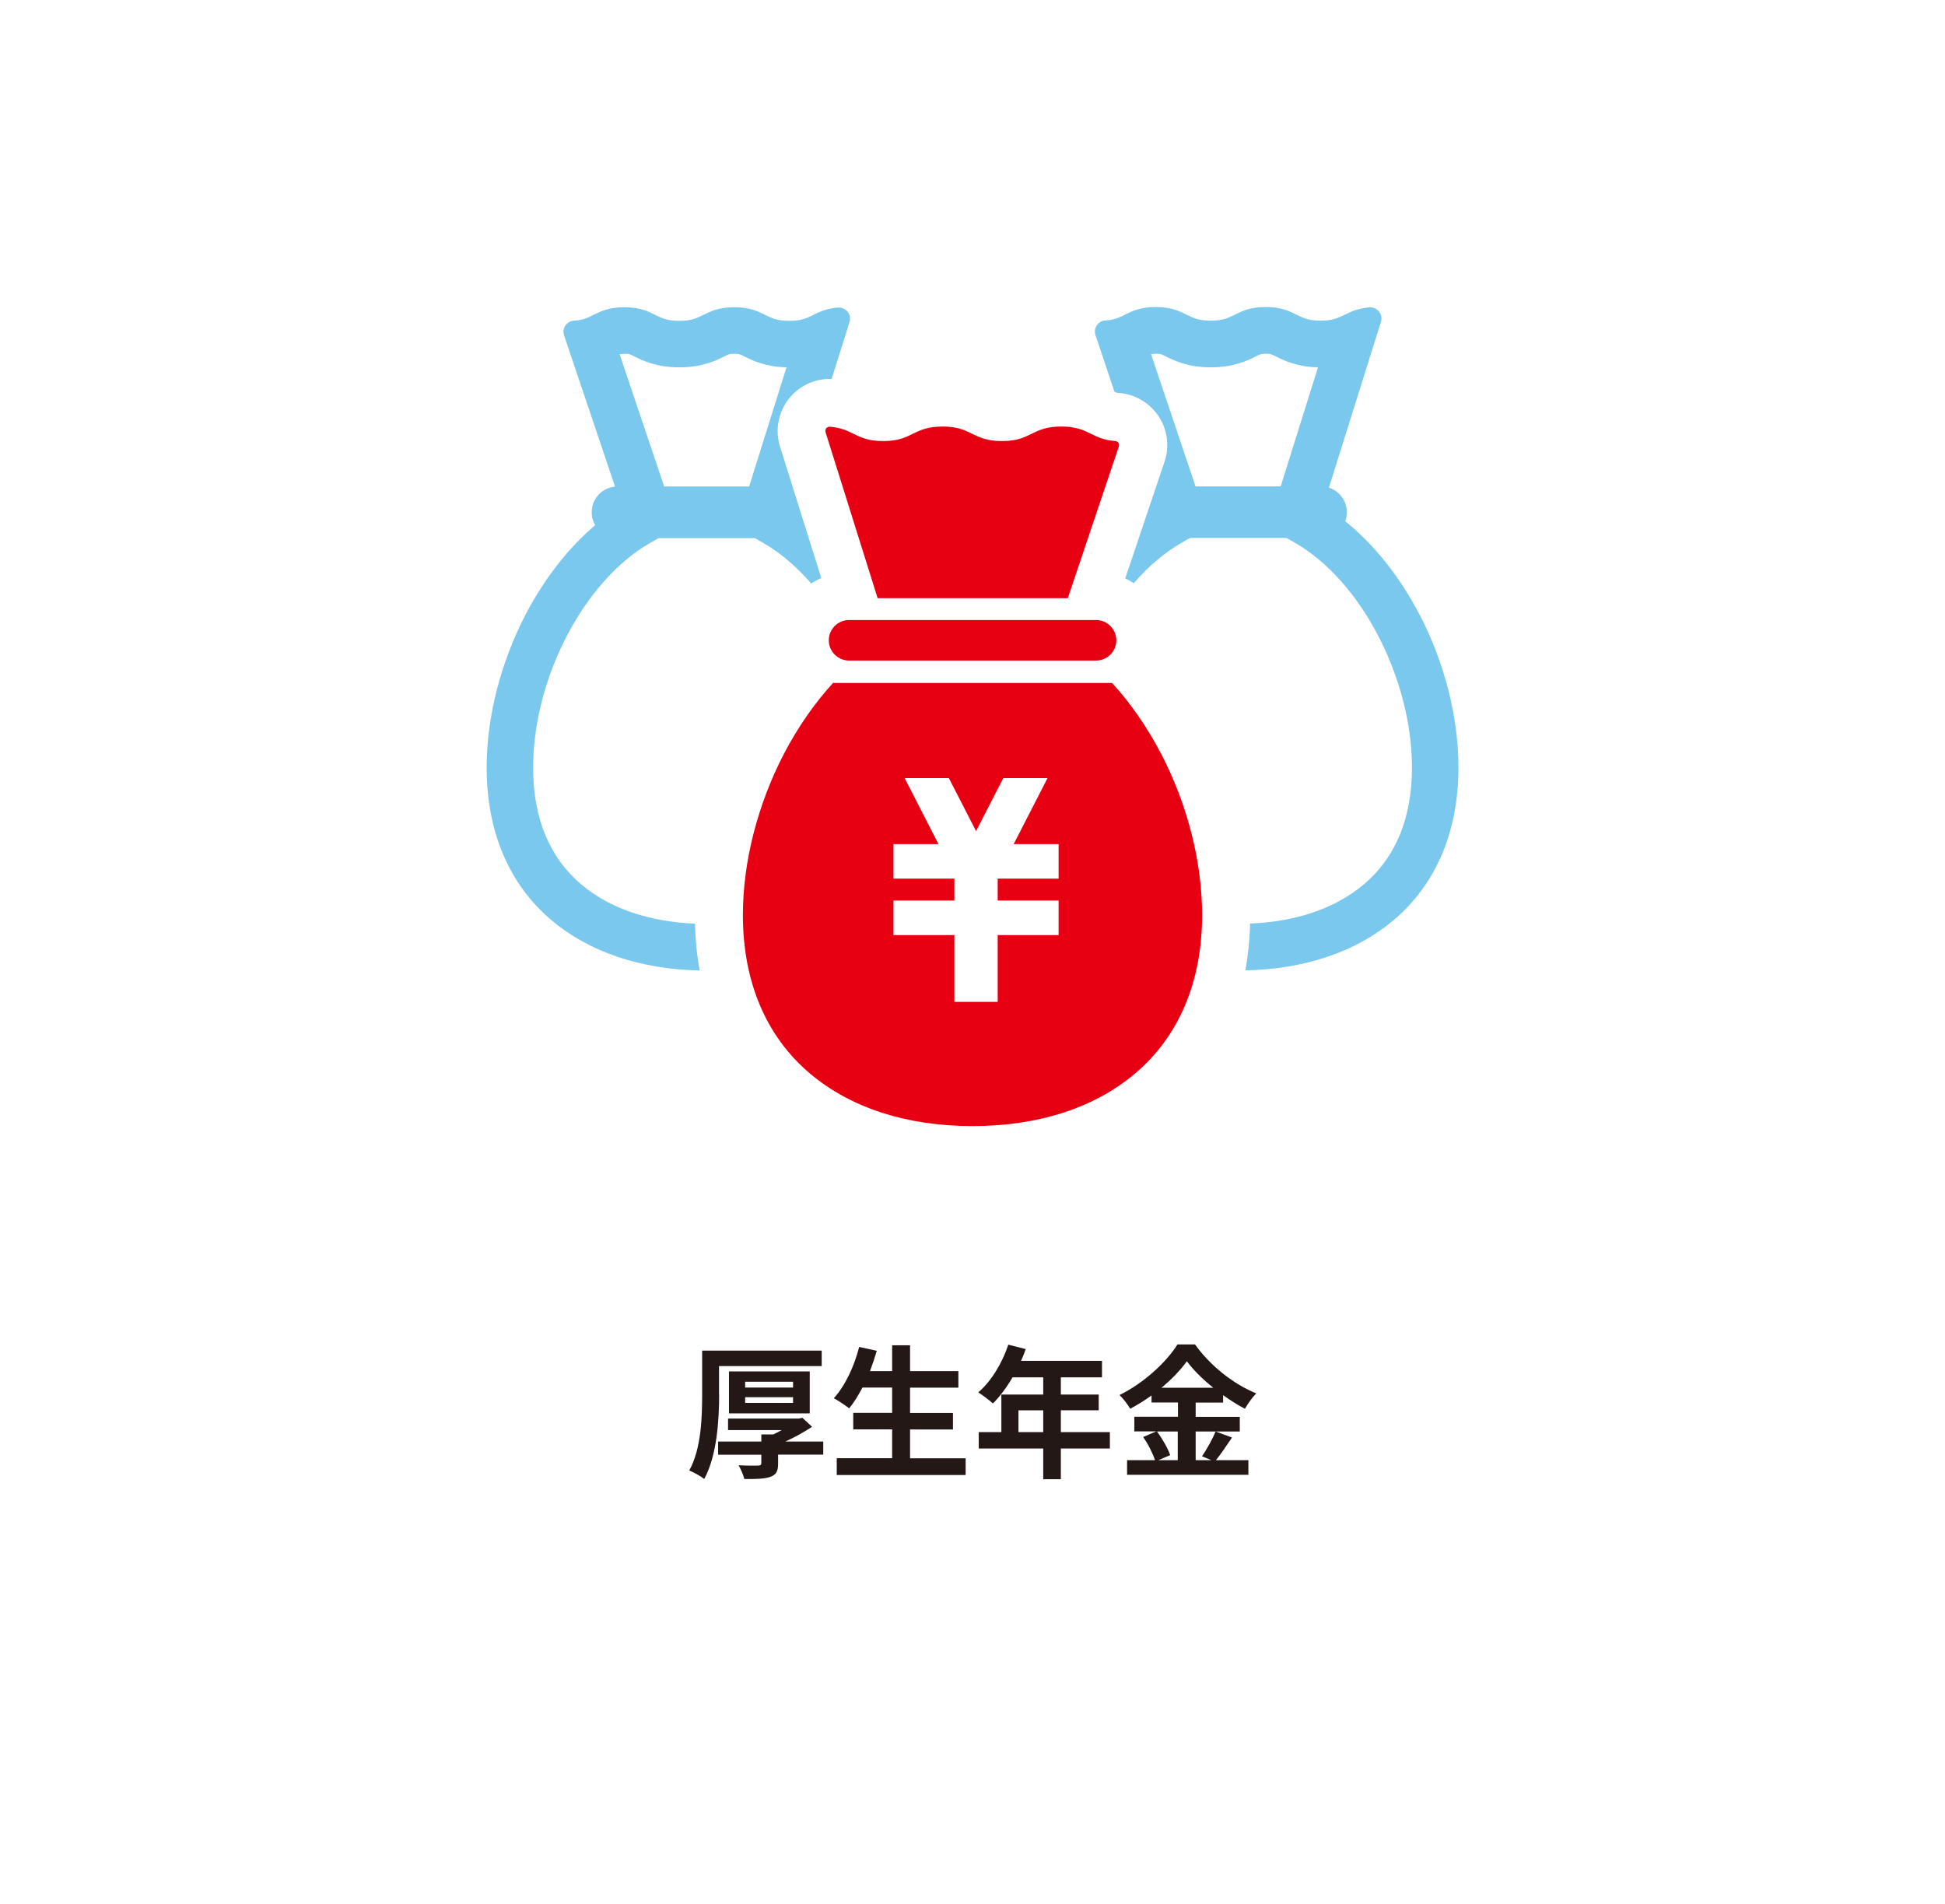 <?xml version="1.0" encoding="UTF-8"?><svg id="_レイヤー_2" xmlns="http://www.w3.org/2000/svg" viewBox="0 0 190 186"><defs><style>.cls-1{fill:#e60012;}.cls-2{fill:#fff;}.cls-3{fill:#231815;}.cls-4{fill:#7ac8ed;}</style></defs><g id="_オブジェクト_テキスト"><rect class="cls-2" width="190" height="186"/><g><path class="cls-3" d="m70.25,136.21c0,2.4-.2,5.97-1.46,8.25-.32-.27-1.05-.67-1.46-.83,1.18-2.12,1.26-5.22,1.26-7.42v-4.29h11.68v1.51h-10.03v2.77Zm10.16,5.87h-4.4v.88c0,.74-.18,1.09-.78,1.3-.6.2-1.42.21-2.52.2-.1-.42-.35-.97-.56-1.34.74.04,1.67.04,1.91.03.24-.01.31-.07.31-.25v-.81h-4.22v-1.29h4.22v-.69h1.16c.28-.13.57-.28.84-.43h-5.25v-1.12h6.91l.35-.08.95.88c-.76.5-1.68,1.02-2.61,1.44h3.7v1.29Zm-9.2-4.03v-4.1h7.89v4.1h-7.89Zm1.58-2.52h4.68v-.57h-4.68v.57Zm0,1.5h4.68v-.56h-4.68v.56Z"/><path class="cls-3" d="m94.33,142.43v1.64h-12.59v-1.64h5.41v-2.82h-3.8v-1.61h3.8v-2.47h-2.9c-.41.77-.84,1.48-1.3,2.03-.34-.27-1.08-.77-1.5-.99,1.09-1.18,2-3.11,2.48-5.01l1.72.38c-.2.67-.42,1.33-.66,1.98h2.16v-2.52h1.75v2.52h4.72v1.62h-4.72v2.47h4.19v1.61h-4.19v2.82h5.43Z"/><path class="cls-3" d="m108.42,141.48h-4.79v3h-1.72v-3h-6.3v-1.6h2.21v-3.67h4.09v-1.68h-3c-.57.99-1.25,1.89-1.91,2.55-.32-.28-1.04-.84-1.44-1.08,1.26-1.06,2.34-2.86,2.94-4.66l1.7.43c-.13.39-.28.77-.46,1.15h7.91v1.61h-4.02v1.68h3.7v1.54h-3.7v2.13h4.79v1.6Zm-6.51-1.6v-2.13h-2.42v2.13h2.42Z"/><path class="cls-3" d="m120.35,140.41c-.53.77-1.08,1.62-1.57,2.21h3.17v1.43h-11.85v-1.43h2.73c-.21-.63-.67-1.57-1.16-2.26l1.28-.55h-2.14v-1.43h4.26v-1.39h-2.58v-.69c-.66.48-1.37.92-2.09,1.3-.21-.39-.67-.99-1.04-1.34,2.38-1.16,4.62-3.26,5.66-4.94h1.72c1.51,2.11,3.77,3.88,5.98,4.78-.42.42-.8.98-1.11,1.5-.7-.36-1.43-.83-2.13-1.33v.73h-2.68v1.39h4.31v1.43h-4.31v2.8h1.53l-.91-.38c.46-.66,1.02-1.68,1.33-2.42l1.6.59Zm-7.33-.59c.53.71,1.08,1.67,1.29,2.31l-1.15.49h1.89v-2.8h-2.03Zm5.5-4.27c-1.04-.84-1.96-1.75-2.58-2.59-.6.84-1.47,1.75-2.48,2.59h5.06Z"/></g><g><path class="cls-4" d="m138.64,59.98c-1.92-3.68-4.41-6.8-7.23-9.07.1-.27.16-.57.16-.88,0-1.12-.74-2.07-1.75-2.4l5.08-16.2c.11-.34.04-.72-.19-1-.21-.26-.52-.41-.85-.41-.03,0-.05,0-.08,0-1.13.09-1.81.42-2.4.71-.67.33-1.19.59-2.37.59s-1.7-.26-2.37-.59c-.7-.35-1.49-.74-3-.74s-2.3.39-3,.74c-.67.33-1.19.59-2.37.59s-1.7-.26-2.37-.59c-.7-.35-1.49-.74-3-.74s-2.3.39-3,.74c-.58.29-1.04.52-1.93.57-.33.02-.64.2-.83.48-.19.28-.23.63-.13.95l1.86,5.53c.22.11.25.11.4.12,1.56.1,3.02.95,3.9,2.26.87,1.3,1.09,2.97.59,4.45l-3.84,11.41c.29.14.57.29.83.47,1.43-1.65,3.01-3,4.65-3.94l.86-.49h9.41l.85.49c3.11,1.78,5.99,5,8.1,9.05,2.13,4.09,3.31,8.66,3.31,12.89,0,4.94-1.59,8.79-4.73,11.43-2.75,2.32-6.56,3.62-11.08,3.81-.04,1.58-.2,3.1-.46,4.57,5.81-.12,10.81-1.81,14.47-4.9,4.15-3.5,6.34-8.66,6.34-14.91,0-4.94-1.36-10.27-3.82-14.99Zm-13.55-12.47h-8.3l-4.35-12.92c.13-.03.25-.04.47-.04.45,0,.49.02.99.27.8.4,2.15,1.06,4.38,1.06s3.58-.66,4.38-1.06c.5-.25.54-.27.99-.27s.49.02.99.27c.77.38,2.04,1.01,4.11,1.06l-3.65,11.64Z"/><g><path class="cls-1" d="m85.78,58.43h18.53l4.99-14.83c.04-.12.02-.25-.05-.35-.07-.1-.18-.17-.31-.18-1.11-.07-1.72-.38-2.37-.7-.71-.35-1.45-.71-2.9-.71s-2.18.36-2.9.71c-.74.37-1.45.71-2.9.71s-2.15-.35-2.9-.71c-.71-.35-1.45-.71-2.9-.71s-2.18.36-2.9.71c-.74.37-1.45.71-2.9.71s-2.15-.35-2.9-.71c-.61-.3-1.24-.61-2.31-.69-.01,0-.02,0-.03,0-.12,0-.24.06-.32.15-.08.1-.11.24-.07.37l5.09,16.22Z"/><path class="cls-1" d="m113.4,73.58c-1.35-2.58-2.97-4.91-4.76-6.87h-26.88c-.13,0-.25,0-.37-.02-1.8,1.97-3.42,4.29-4.78,6.88-2.6,4.99-4.04,10.6-4.04,15.81,0,6.51,2.27,11.87,6.57,15.49,3.97,3.35,9.45,5.12,15.86,5.12s11.89-1.77,15.86-5.12c4.3-3.62,6.57-8.98,6.57-15.49,0-5.21-1.43-10.82-4.03-15.81Zm-9.99,12.24h-5.95v2.14h5.95v3.37h-5.95v6.53h-4.23v-6.53h-5.95v-3.37h5.95v-2.14h-5.95v-3.37h4.4l-3.31-6.45h4.32l2.66,5.18,2.66-5.18h4.32l-3.31,6.45h4.39v3.37Z"/><path class="cls-1" d="m107.07,64.52h-24.13c-1.09,0-1.98-.89-1.98-1.98s.89-1.98,1.98-1.98h24.13c1.09,0,1.98.89,1.98,1.98s-.89,1.98-1.98,1.98Z"/></g><path class="cls-4" d="m67.89,90.22c-4.52-.19-8.33-1.5-11.08-3.81-3.14-2.65-4.73-6.49-4.73-11.43,0-4.22,1.17-8.8,3.3-12.88,2.11-4.05,4.99-7.26,8.09-9.05l.86-.49h9.41l.85.49c1.64.94,3.22,2.29,4.66,3.95.31-.21.64-.39.98-.54l-4.03-12.83c-.51-1.62-.18-3.37.88-4.7.97-1.22,2.42-1.92,3.99-1.92.06,0,.12,0,.17,0l1.75-5.56c.11-.34.04-.72-.19-1-.21-.26-.52-.41-.85-.41-.03,0-.05,0-.08,0-1.13.09-1.81.42-2.4.71-.67.33-1.19.59-2.37.59s-1.7-.26-2.37-.59c-.7-.35-1.49-.74-3-.74s-2.3.39-3,.74c-.67.33-1.19.59-2.37.59s-1.7-.26-2.37-.59c-.7-.35-1.49-.74-3-.74s-2.3.39-3,.74c-.58.29-1.04.52-1.93.57-.33.02-.64.2-.83.48-.19.28-.23.63-.13.95l4.98,14.78c-1.28.12-2.28,1.19-2.28,2.51,0,.46.12.88.34,1.25-2.63,2.24-4.96,5.22-6.78,8.7-2.46,4.72-3.82,10.05-3.82,14.99,0,6.25,2.19,11.41,6.34,14.91,3.67,3.09,8.66,4.78,14.47,4.9-.27-1.46-.42-2.99-.46-4.57Zm-6.9-55.67c.45,0,.49.02.99.27.8.4,2.15,1.06,4.38,1.06s3.58-.66,4.38-1.06c.5-.25.54-.27.99-.27s.49.02.99.27c.77.38,2.04,1.01,4.11,1.06l-3.65,11.64h-8.3l-4.35-12.92c.13-.03.25-.04.47-.04Z"/></g></g></svg>